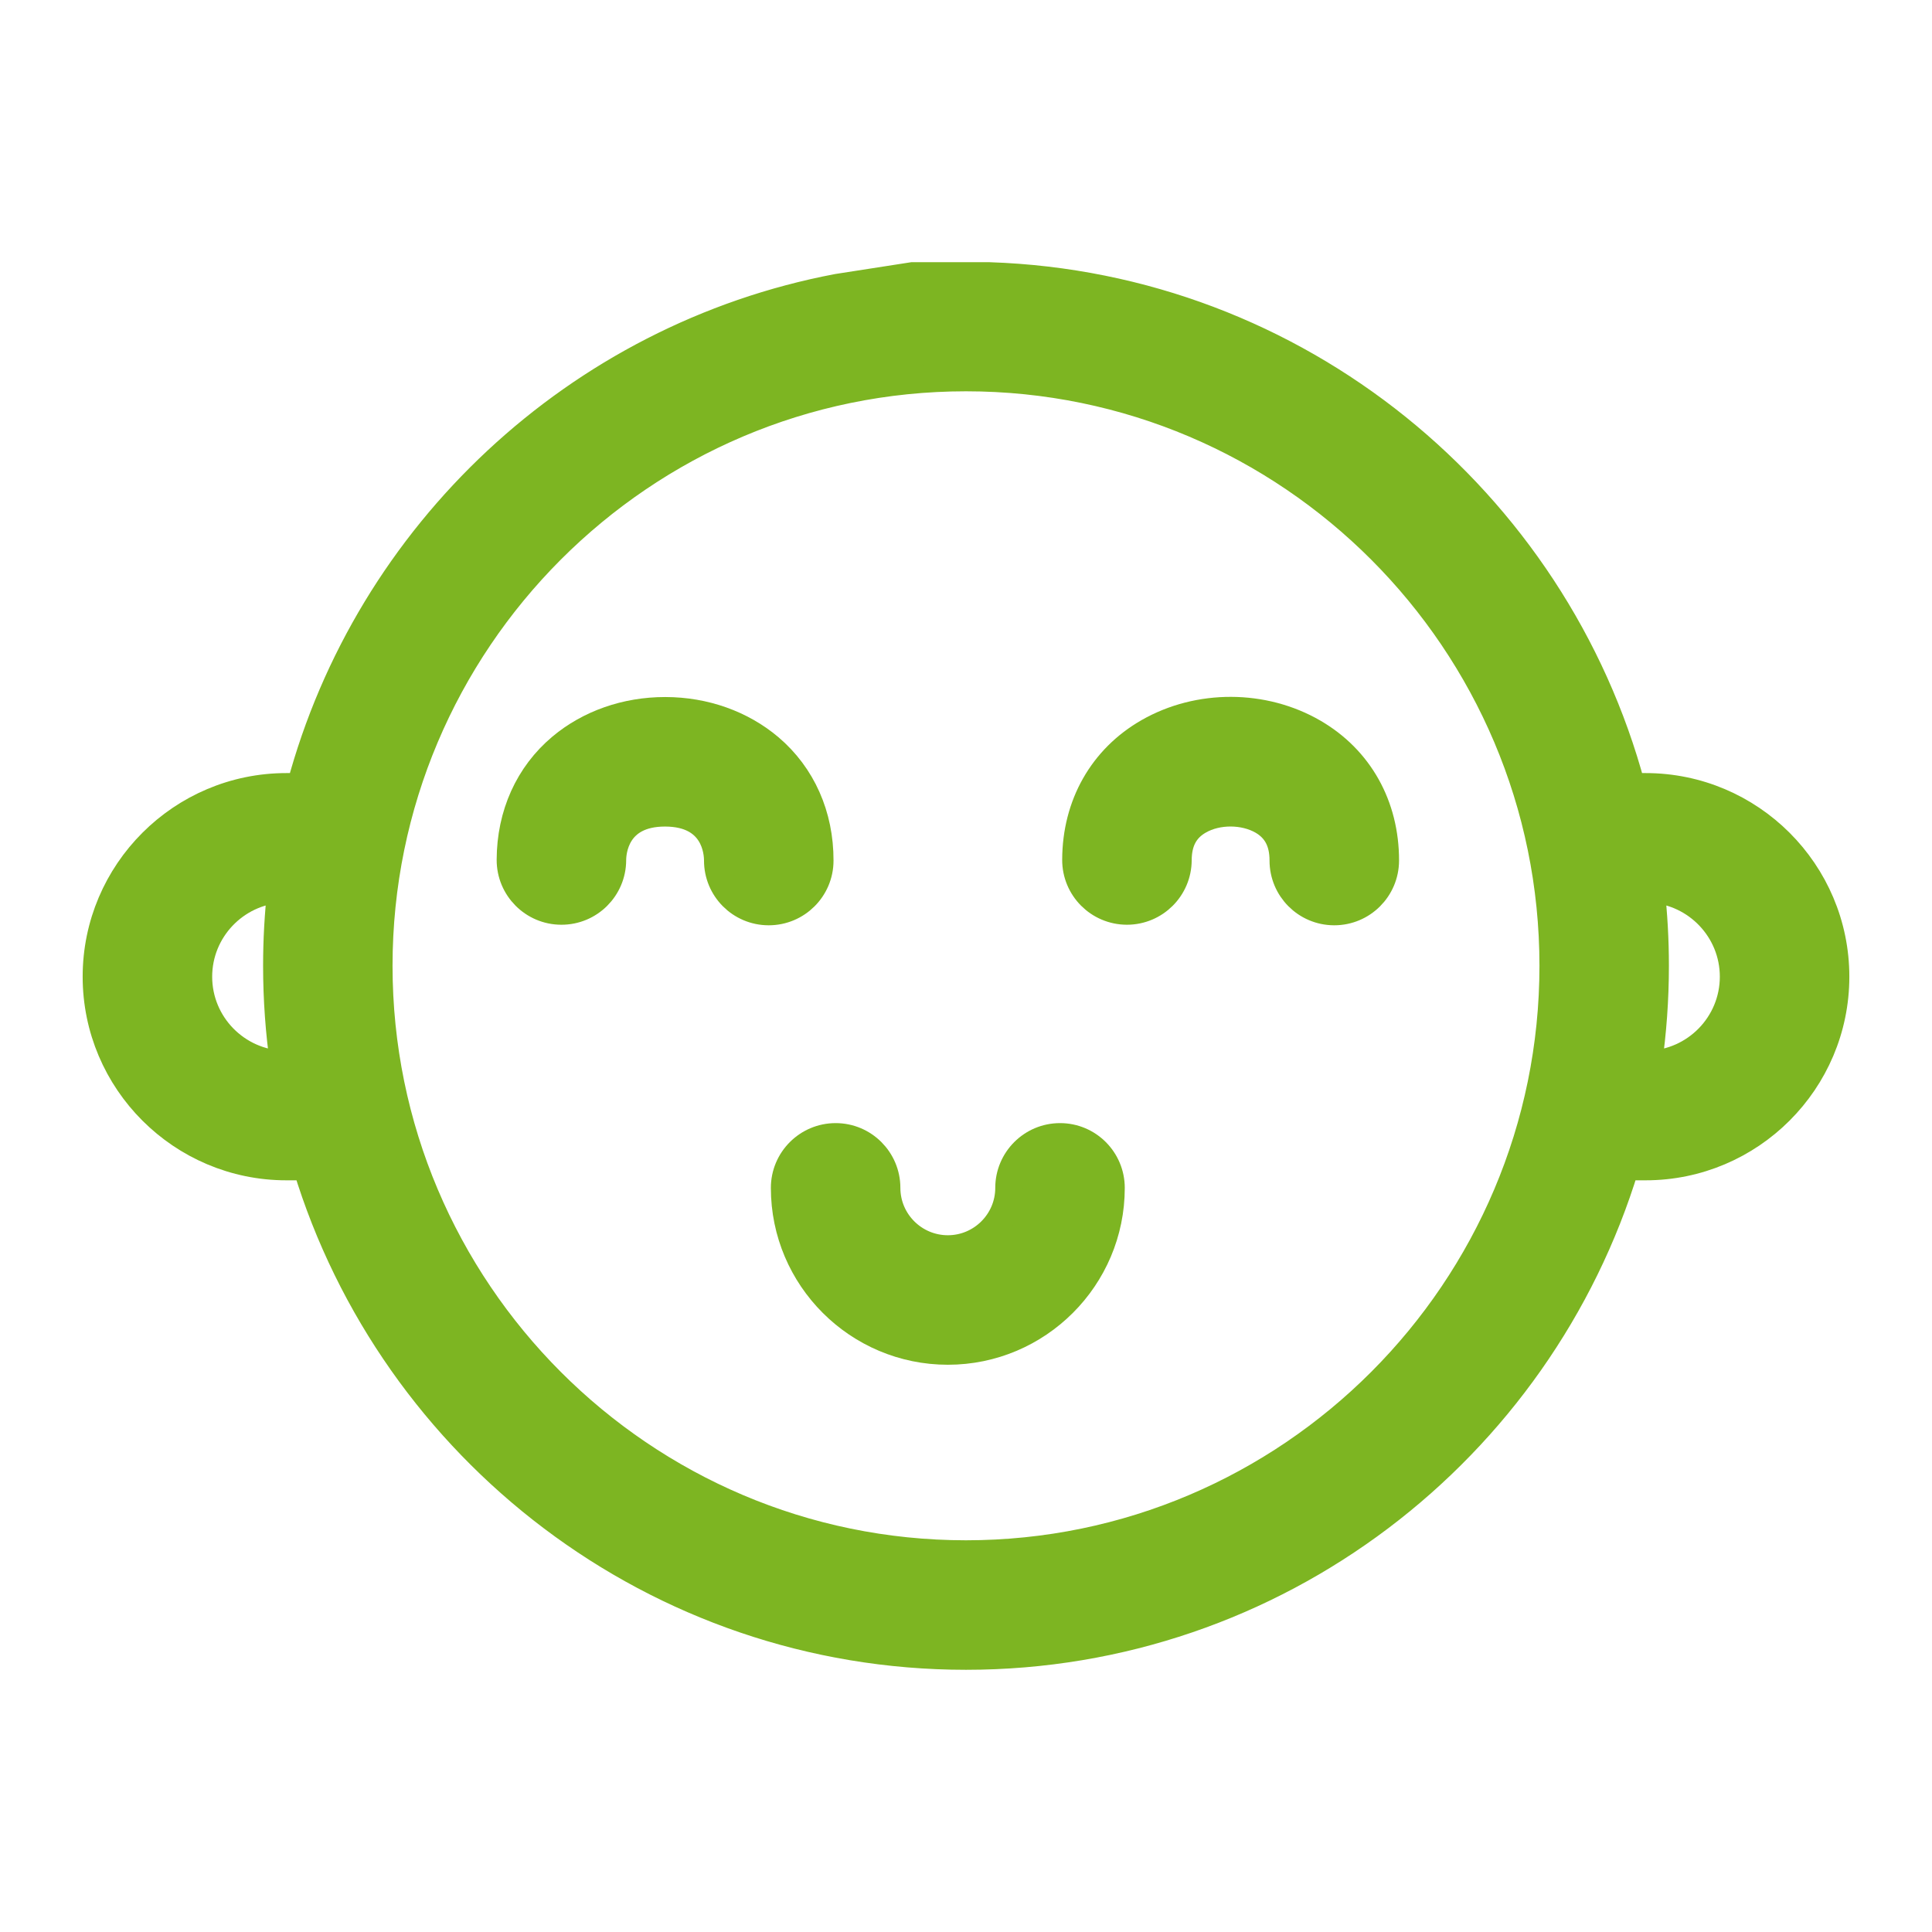 <svg width="28" height="28" viewBox="0 0 28 28" fill="none" xmlns="http://www.w3.org/2000/svg">
<path d="M23.849 11.404H23.646C22.531 7.245 18.8 4.149 14.337 4H13.222L12.135 4.169C8.366 4.885 5.339 7.73 4.354 11.404H4.151C2.633 11.404 1.398 12.638 1.398 14.155C1.398 15.672 2.633 16.906 4.151 16.906H4.444C5.691 21.007 9.503 24 14 24C18.497 24 22.309 21.007 23.556 16.906H23.849C25.367 16.906 26.602 15.672 26.602 14.155C26.602 12.638 25.367 11.404 23.849 11.404ZM2.875 14.155C2.875 13.478 3.407 12.922 4.075 12.883C4.034 13.249 4.013 13.62 4.013 13.997C4.013 14.483 4.048 14.961 4.115 15.428C3.428 15.409 2.875 14.846 2.875 14.155ZM14 22.523C9.307 22.523 5.489 18.698 5.489 13.997C5.489 9.295 9.307 5.471 14 5.471C18.693 5.471 22.511 9.295 22.511 13.997C22.511 18.698 18.693 22.523 14 22.523ZM23.885 15.428C23.952 14.961 23.987 14.483 23.987 13.997C23.987 13.62 23.966 13.249 23.925 12.883C24.593 12.922 25.125 13.478 25.125 14.155C25.125 14.846 24.572 15.409 23.885 15.428Z" fill="#7DB522" stroke="#7DB522" stroke-width="0.4"/>
<path d="M11.88 12.474C11.882 11.818 11.623 11.237 11.153 10.837C10.748 10.494 10.213 10.303 9.645 10.302C9.643 10.302 9.64 10.302 9.638 10.302C9.073 10.302 8.539 10.489 8.134 10.829C7.661 11.226 7.4 11.806 7.398 12.461C7.397 12.869 7.727 13.201 8.134 13.202C8.543 13.204 8.874 12.873 8.875 12.466C8.875 12.351 8.913 11.779 9.637 11.779H9.641C10.368 11.781 10.403 12.355 10.403 12.47C10.402 12.878 10.731 13.209 11.139 13.21H11.141C11.548 13.21 11.879 12.881 11.88 12.474Z" fill="#7DB522" stroke="#7DB522" stroke-width="0.4"/>
<path d="M19.038 10.618C18.312 10.196 17.371 10.193 16.642 10.611C15.978 10.992 15.596 11.666 15.594 12.461C15.593 12.869 15.922 13.2 16.33 13.202H16.332C16.739 13.202 17.07 12.873 17.071 12.465C17.072 12.197 17.171 12.01 17.376 11.893C17.643 11.739 18.03 11.741 18.297 11.895C18.501 12.014 18.599 12.202 18.599 12.47C18.598 12.877 18.927 13.209 19.335 13.21H19.337C19.744 13.21 20.074 12.881 20.076 12.474C20.078 11.679 19.7 11.003 19.038 10.618Z" fill="#7DB522" stroke="#7DB522" stroke-width="0.4"/>
<path d="M15.363 16.477C14.955 16.477 14.624 16.808 14.624 17.216C14.624 17.704 14.226 18.102 13.737 18.102C13.247 18.102 12.849 17.704 12.849 17.216C12.849 16.808 12.518 16.477 12.111 16.477C11.703 16.477 11.372 16.808 11.372 17.216C11.372 18.519 12.433 19.579 13.737 19.579C15.04 19.579 16.101 18.519 16.101 17.216C16.101 16.808 15.771 16.477 15.363 16.477Z" fill="#7DB522" stroke="#7DB522" stroke-width="0.4"/>
</svg>
